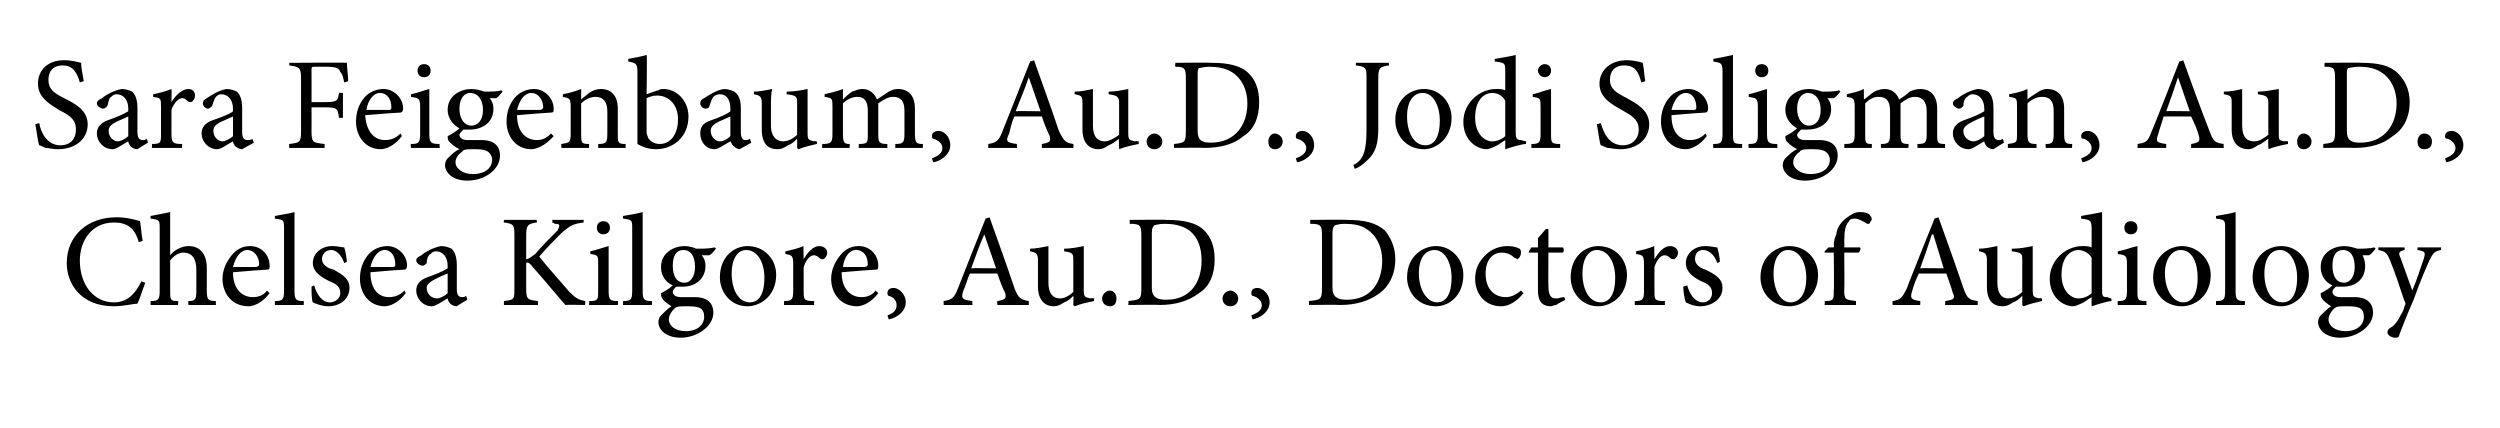 <?xml version="1.0" standalone="no"?><!DOCTYPE svg PUBLIC "-//W3C//DTD SVG 1.1//EN" "http://www.w3.org/Graphics/SVG/1.1/DTD/svg11.dtd"><svg xmlns="http://www.w3.org/2000/svg" version="1.1" width="191px" height="32.7px" viewBox="0 -4 191 32.7" style="top:-4px">  <desc>Sara Feigenbaum, Au.D., Jodi Seligman, Au.D., Chelsea Kilgore, Au.D., Doctors of Audiology</desc>  <defs/>  <g id="Polygon15382">    <path d="M 11.1 17.6 C 10.9 18.1 10.7 18.8 10.5 19.2 C 10.2 19.2 9.4 19.4 8.7 19.4 C 6.2 19.4 5.1 17.7 5.1 16.1 C 5.1 14 6.7 12.6 8.9 12.6 C 9.7 12.6 10.4 12.8 10.7 12.9 C 10.8 13.5 10.8 13.9 10.9 14.4 C 10.9 14.4 10.6 14.5 10.6 14.5 C 10.3 13.4 9.7 13 8.7 13 C 7 13 6.1 14.4 6.1 15.9 C 6.1 17.8 7.2 19.1 8.7 19.1 C 9.7 19.1 10.3 18.5 10.8 17.5 C 10.8 17.5 11.1 17.6 11.1 17.6 Z M 14.4 19.3 C 14.4 19.3 14.36 19.01 14.4 19 C 14.9 19 15 18.9 15 18.2 C 15 18.2 15 16.6 15 16.6 C 15 15.8 14.7 15.3 14 15.3 C 13.7 15.3 13.3 15.5 13 15.9 C 13 15.9 13 18.2 13 18.2 C 13 18.9 13 19 13.6 19 C 13.64 19.01 13.6 19.3 13.6 19.3 L 11.5 19.3 C 11.5 19.3 11.52 19.01 11.5 19 C 12.1 19 12.2 18.9 12.2 18.2 C 12.2 18.2 12.2 13.5 12.2 13.5 C 12.2 12.8 12.2 12.8 11.5 12.7 C 11.5 12.7 11.5 12.5 11.5 12.5 C 12 12.4 12.6 12.3 13 12.2 C 13 12.2 13 15.5 13 15.5 C 13.3 15.1 13.9 14.8 14.4 14.8 C 15.2 14.8 15.8 15.3 15.8 16.5 C 15.8 16.5 15.8 18.2 15.8 18.2 C 15.8 18.9 15.9 19 16.5 19 C 16.47 19.01 16.5 19.3 16.5 19.3 L 14.4 19.3 Z M 20.6 18.4 C 20 19.2 19.3 19.4 19 19.4 C 17.7 19.4 17 18.4 17 17.3 C 17 16.6 17.3 16 17.7 15.5 C 18.1 15 18.6 14.8 19.1 14.8 C 20 14.8 20.6 15.5 20.6 16.3 C 20.6 16.5 20.6 16.6 20.4 16.6 C 20.2 16.6 19 16.7 17.8 16.8 C 17.8 18.2 18.6 18.7 19.3 18.7 C 19.7 18.7 20.1 18.6 20.4 18.2 C 20.4 18.2 20.6 18.4 20.6 18.4 Z M 17.8 16.4 C 18.4 16.4 19 16.4 19.5 16.4 C 19.7 16.4 19.8 16.3 19.8 16.2 C 19.8 15.6 19.4 15.1 18.9 15.1 C 18.4 15.1 18 15.6 17.8 16.4 Z M 21 19.3 C 21 19.3 21 19.01 21 19 C 21.6 19 21.7 18.9 21.7 18.2 C 21.7 18.2 21.7 13.5 21.7 13.5 C 21.7 12.8 21.7 12.8 21 12.7 C 21 12.7 21 12.5 21 12.5 C 21.5 12.4 22.2 12.3 22.5 12.2 C 22.5 12.2 22.5 18.2 22.5 18.2 C 22.5 18.9 22.6 19 23.2 19 C 23.23 19.01 23.2 19.3 23.2 19.3 L 21 19.3 Z M 26.3 16.1 C 26.1 15.5 25.7 15.1 25.3 15.1 C 24.9 15.1 24.6 15.4 24.6 15.8 C 24.6 16.2 25 16.5 25.5 16.6 C 26.2 17 26.7 17.3 26.7 18 C 26.7 18.9 25.9 19.4 25.1 19.4 C 24.6 19.4 24.1 19.2 23.9 19.1 C 23.8 18.9 23.8 18.2 23.8 17.9 C 23.8 17.9 24 17.8 24 17.8 C 24.2 18.5 24.6 19.1 25.2 19.1 C 25.6 19.1 26 18.8 26 18.4 C 26 17.9 25.7 17.7 25.2 17.5 C 24.6 17.2 23.9 16.8 23.9 16.1 C 23.9 15.4 24.5 14.8 25.4 14.8 C 25.8 14.8 26.1 14.9 26.3 14.9 C 26.4 15.2 26.5 15.8 26.5 16 C 26.5 16 26.3 16.1 26.3 16.1 Z M 31 18.4 C 30.4 19.2 29.7 19.4 29.4 19.4 C 28.2 19.4 27.5 18.4 27.5 17.3 C 27.5 16.6 27.7 16 28.1 15.5 C 28.5 15 29.1 14.8 29.6 14.8 C 30.4 14.8 31.1 15.5 31.1 16.3 C 31.1 16.5 31 16.6 30.9 16.6 C 30.7 16.6 29.4 16.7 28.3 16.8 C 28.3 18.2 29 18.7 29.7 18.7 C 30.1 18.7 30.5 18.6 30.9 18.2 C 30.9 18.2 31 18.4 31 18.4 Z M 28.3 16.4 C 28.9 16.4 29.4 16.4 30 16.4 C 30.2 16.4 30.2 16.3 30.2 16.2 C 30.2 15.6 29.9 15.1 29.4 15.1 C 28.9 15.1 28.5 15.6 28.3 16.4 Z M 34.9 19.4 C 34.7 19.4 34.5 19.3 34.4 19.2 C 34.3 19.1 34.2 18.9 34.2 18.8 C 33.8 19 33.3 19.4 33 19.4 C 32.3 19.4 31.8 18.8 31.8 18.2 C 31.8 17.7 32.1 17.4 32.6 17.2 C 33.2 17 33.9 16.7 34.2 16.5 C 34.2 16.5 34.2 16.3 34.2 16.3 C 34.2 15.6 33.8 15.2 33.3 15.2 C 33.1 15.2 33 15.3 32.9 15.4 C 32.7 15.5 32.6 15.8 32.6 16.1 C 32.5 16.2 32.4 16.3 32.3 16.3 C 32.1 16.3 31.8 16.1 31.8 15.9 C 31.8 15.7 32 15.6 32.2 15.5 C 32.4 15.3 33.1 14.9 33.7 14.8 C 34 14.8 34.3 14.9 34.5 15 C 34.8 15.3 34.9 15.7 34.9 16.3 C 34.9 16.3 34.9 18.1 34.9 18.1 C 34.9 18.6 35.1 18.7 35.3 18.7 C 35.4 18.7 35.5 18.7 35.6 18.6 C 35.63 18.62 35.7 18.9 35.7 18.9 C 35.7 18.9 34.88 19.39 34.9 19.4 Z M 34.2 16.9 C 33.9 17 33.5 17.2 33.3 17.3 C 32.9 17.5 32.6 17.7 32.6 18 C 32.6 18.5 33 18.8 33.4 18.8 C 33.6 18.8 34 18.6 34.2 18.4 C 34.2 18.4 34.2 16.9 34.2 16.9 Z M 43.2 19.3 C 42.4 18.4 41.6 17.4 40.7 16.4 C 40.5 16.1 40.3 16 40.2 16.1 C 40.2 16.1 40.2 18 40.2 18 C 40.2 18.9 40.3 18.9 41.1 19 C 41.09 18.99 41.1 19.3 41.1 19.3 L 38.5 19.3 C 38.5 19.3 38.5 18.99 38.5 19 C 39.3 18.9 39.3 18.9 39.3 18 C 39.3 18 39.3 14.1 39.3 14.1 C 39.3 13.2 39.3 13.1 38.5 13 C 38.47 13.05 38.5 12.8 38.5 12.8 L 41 12.8 C 41 12.8 41.04 13.05 41 13 C 40.3 13.1 40.2 13.2 40.2 14.1 C 40.2 14.1 40.2 15.8 40.2 15.8 C 40.4 15.8 40.6 15.6 40.9 15.4 C 41.4 14.8 42.1 14.1 42.6 13.6 C 42.8 13.2 42.8 13.1 42.4 13.1 C 42.39 13.08 42.2 13 42.2 13 L 42.2 12.8 L 44.6 12.8 C 44.6 12.8 44.56 13.05 44.6 13 C 43.8 13.1 43.6 13.2 42.9 13.8 C 42.6 14.1 41.8 14.9 41.2 15.6 C 41.9 16.5 43 17.7 43.5 18.3 C 44 18.8 44.2 18.9 44.7 19 C 44.73 18.99 44.7 19.3 44.7 19.3 C 44.7 19.3 43.2 19.27 43.2 19.3 Z M 45.6 13.4 C 45.6 13.1 45.8 12.9 46.1 12.9 C 46.4 12.9 46.6 13.1 46.6 13.4 C 46.6 13.7 46.4 13.9 46.1 13.9 C 45.8 13.9 45.6 13.7 45.6 13.4 Z M 45 19.3 C 45 19.3 45.05 19.01 45 19 C 45.7 19 45.7 18.9 45.7 18.2 C 45.7 18.2 45.7 16.2 45.7 16.2 C 45.7 15.5 45.7 15.5 45.1 15.4 C 45.1 15.4 45.1 15.2 45.1 15.2 C 45.6 15.1 46.1 14.9 46.5 14.8 C 46.5 14.8 46.5 18.2 46.5 18.2 C 46.5 18.9 46.6 19 47.2 19 C 47.24 19.01 47.2 19.3 47.2 19.3 L 45 19.3 Z M 47.6 19.3 C 47.6 19.3 47.61 19.01 47.6 19 C 48.2 19 48.3 18.9 48.3 18.2 C 48.3 18.2 48.3 13.5 48.3 13.5 C 48.3 12.8 48.3 12.8 47.6 12.7 C 47.6 12.7 47.6 12.5 47.6 12.5 C 48.2 12.4 48.8 12.3 49.1 12.2 C 49.1 12.2 49.1 18.2 49.1 18.2 C 49.1 18.9 49.2 19 49.8 19 C 49.83 19.01 49.8 19.3 49.8 19.3 L 47.6 19.3 Z M 54.7 15 C 54.6 15.1 54.4 15.4 54.2 15.5 C 54.2 15.5 53.6 15.5 53.6 15.5 C 53.8 15.7 53.9 16 53.9 16.3 C 53.9 17.4 53 17.9 52.2 17.9 C 52 17.9 51.8 17.9 51.7 17.9 C 51.5 18 51.4 18.2 51.4 18.3 C 51.4 18.5 51.6 18.7 52 18.7 C 52.4 18.7 52.7 18.7 53.1 18.7 C 53.7 18.7 54.5 18.9 54.5 19.9 C 54.5 20.9 53.3 21.8 52 21.8 C 50.9 21.8 50.3 21.2 50.3 20.6 C 50.3 20.4 50.4 20.2 50.5 20.1 C 50.7 19.9 51.1 19.5 51.3 19.4 C 51 19.2 50.7 19 50.6 18.8 C 50.5 18.7 50.5 18.5 50.5 18.4 C 50.9 18.2 51.2 18 51.4 17.8 C 50.9 17.6 50.5 17.1 50.5 16.4 C 50.5 15.3 51.5 14.8 52.3 14.8 C 52.6 14.8 53 14.9 53.2 15 C 53.7 15 54.2 15 54.6 14.9 C 54.6 14.9 54.7 15 54.7 15 Z M 51.4 16.3 C 51.4 17.1 51.7 17.6 52.3 17.6 C 52.7 17.6 53.1 17.2 53.1 16.4 C 53.1 15.6 52.8 15.1 52.2 15.1 C 51.7 15.1 51.4 15.5 51.4 16.3 Z M 51.5 19.6 C 51.3 19.8 51.1 20.1 51.1 20.4 C 51.1 20.9 51.6 21.3 52.4 21.3 C 53.3 21.3 53.8 20.8 53.8 20.2 C 53.8 19.9 53.7 19.6 53.4 19.5 C 53.1 19.4 52.8 19.4 52.4 19.4 C 51.9 19.4 51.7 19.4 51.5 19.6 Z M 59.3 17 C 59.3 18.6 58.1 19.4 57.1 19.4 C 55.8 19.4 55 18.3 55 17.2 C 55 15.5 56.2 14.8 57.1 14.8 C 58.4 14.8 59.3 15.8 59.3 17 Z M 55.9 16.9 C 55.9 18.1 56.4 19.1 57.3 19.1 C 57.9 19.1 58.4 18.6 58.4 17.2 C 58.4 16.1 57.9 15.1 57 15.1 C 56.4 15.1 55.9 15.7 55.9 16.9 Z M 61.4 15.8 C 61.7 15.3 62.1 14.8 62.6 14.8 C 62.9 14.8 63.2 15 63.2 15.3 C 63.2 15.5 63.1 15.7 62.9 15.8 C 62.7 15.8 62.7 15.8 62.6 15.7 C 62.5 15.6 62.3 15.5 62.2 15.5 C 61.9 15.5 61.6 15.8 61.4 16.4 C 61.4 16.4 61.4 18.2 61.4 18.2 C 61.4 18.9 61.4 19 62.2 19 C 62.19 19.01 62.2 19.3 62.2 19.3 L 59.9 19.3 C 59.9 19.3 59.9 19.01 59.9 19 C 60.5 19 60.6 18.9 60.6 18.2 C 60.6 18.2 60.6 16.2 60.6 16.2 C 60.6 15.5 60.5 15.5 60 15.4 C 60 15.4 60 15.2 60 15.2 C 60.5 15.1 60.9 15 61.4 14.8 C 61.37 14.75 61.4 15.8 61.4 15.8 C 61.4 15.8 61.39 15.84 61.4 15.8 Z M 67.1 18.4 C 66.5 19.2 65.8 19.4 65.5 19.4 C 64.2 19.4 63.5 18.4 63.5 17.3 C 63.5 16.6 63.8 16 64.2 15.5 C 64.6 15 65.1 14.8 65.6 14.8 C 66.5 14.8 67.1 15.5 67.1 16.3 C 67.1 16.5 67.1 16.6 66.9 16.6 C 66.7 16.6 65.5 16.7 64.3 16.8 C 64.3 18.2 65.1 18.7 65.8 18.7 C 66.2 18.7 66.6 18.6 66.9 18.2 C 66.9 18.2 67.1 18.4 67.1 18.4 Z M 64.4 16.4 C 64.9 16.4 65.5 16.4 66 16.4 C 66.2 16.4 66.3 16.3 66.3 16.2 C 66.3 15.6 66 15.1 65.4 15.1 C 64.9 15.1 64.5 15.6 64.4 16.4 Z M 69.2 19.1 C 69.2 19.8 68.5 20.3 67.9 20.4 C 67.9 20.4 67.8 20.1 67.8 20.1 C 68.3 19.9 68.5 19.7 68.5 19.3 C 68.5 19 68.3 18.7 67.9 18.6 C 67.9 18.6 67.8 18.6 67.8 18.4 C 67.8 18.1 68 18 68.3 18 C 68.6 18 69.2 18.4 69.2 19.1 Z M 76.2 19.3 C 76.2 19.3 76.16 18.99 76.2 19 C 76.8 18.9 76.9 18.8 76.8 18.4 C 76.6 18 76.4 17.5 76.2 16.9 C 76.2 16.9 74.1 16.9 74.1 16.9 C 73.9 17.3 73.8 17.8 73.6 18.2 C 73.4 18.8 73.5 18.9 74.3 19 C 74.25 18.99 74.3 19.3 74.3 19.3 L 72.1 19.3 C 72.1 19.3 72.08 18.99 72.1 19 C 72.7 18.9 72.9 18.8 73.2 18 C 73.2 17.96 75.3 12.7 75.3 12.7 C 75.3 12.7 75.58 12.62 75.6 12.6 C 76.2 14.3 76.9 16.2 77.5 18 C 77.8 18.8 78 18.9 78.6 19 C 78.61 18.99 78.6 19.3 78.6 19.3 L 76.2 19.3 Z M 75.2 13.9 C 75.2 13.9 75.16 13.92 75.2 13.9 C 74.8 14.8 74.5 15.7 74.2 16.5 C 74.22 16.47 76.1 16.5 76.1 16.5 L 75.2 13.9 Z M 83.6 19 C 83.1 19.1 82.6 19.2 82.1 19.4 C 82.09 19.39 82 19.3 82 19.3 C 82 19.3 82.03 18.62 82 18.6 C 81.8 18.8 81.6 19 81.3 19.1 C 81 19.3 80.8 19.4 80.5 19.4 C 79.9 19.4 79.3 19 79.3 17.9 C 79.3 17.9 79.3 15.9 79.3 15.9 C 79.3 15.4 79.2 15.3 78.7 15.2 C 78.7 15.2 78.7 15 78.7 15 C 79.1 15 79.6 14.9 80.1 14.8 C 80.1 15.1 80.1 15.6 80.1 16.3 C 80.1 16.3 80.1 17.6 80.1 17.6 C 80.1 18.5 80.5 18.8 81 18.8 C 81.3 18.8 81.7 18.6 82 18.3 C 82 18.3 82 15.9 82 15.9 C 82 15.4 82 15.3 81.3 15.2 C 81.3 15.2 81.3 15 81.3 15 C 81.8 15 82.3 14.9 82.8 14.8 C 82.8 14.8 82.8 18.2 82.8 18.2 C 82.8 18.7 82.9 18.7 83.3 18.8 C 83.28 18.76 83.6 18.8 83.6 18.8 C 83.6 18.8 83.56 19.03 83.6 19 Z M 84.2 18.8 C 84.2 18.5 84.5 18.2 84.8 18.2 C 85.1 18.2 85.3 18.5 85.3 18.8 C 85.3 19.2 85.1 19.4 84.8 19.4 C 84.5 19.4 84.2 19.2 84.2 18.8 Z M 89.1 12.8 C 90.4 12.8 91.4 13 92 13.6 C 92.5 14.1 92.8 14.8 92.8 15.8 C 92.8 17 92.4 17.9 91.6 18.4 C 90.8 19 89.8 19.3 88.6 19.3 C 88.61 19.27 86.2 19.3 86.2 19.3 C 86.2 19.3 86.24 19 86.2 19 C 87.1 18.9 87.2 18.9 87.2 18 C 87.2 18 87.2 14 87.2 14 C 87.2 13.2 87.1 13.1 86.3 13.1 C 86.33 13.06 86.3 12.8 86.3 12.8 C 86.3 12.8 89.14 12.77 89.1 12.8 Z M 88 18 C 88 18.7 88.4 18.9 89.1 18.9 C 91 18.9 91.8 17.5 91.8 15.9 C 91.8 14.9 91.5 14 90.7 13.5 C 90.2 13.2 89.6 13.1 89 13.1 C 88.5 13.1 88.3 13.2 88.2 13.2 C 88.1 13.3 88 13.4 88 13.8 C 88 13.8 88 18 88 18 Z M 93.4 18.8 C 93.4 18.5 93.7 18.2 94 18.2 C 94.3 18.2 94.6 18.5 94.6 18.8 C 94.6 19.2 94.3 19.4 94 19.4 C 93.7 19.4 93.4 19.2 93.4 18.8 Z M 97 19.1 C 97 19.8 96.3 20.3 95.7 20.4 C 95.7 20.4 95.6 20.1 95.6 20.1 C 96.1 19.9 96.4 19.7 96.4 19.3 C 96.4 19 96.1 18.7 95.7 18.6 C 95.7 18.6 95.6 18.6 95.6 18.4 C 95.6 18.1 95.8 18 96.1 18 C 96.4 18 97 18.4 97 19.1 Z M 102.9 12.8 C 104.2 12.8 105.1 13 105.8 13.6 C 106.2 14.1 106.6 14.8 106.6 15.8 C 106.6 17 106.1 17.9 105.4 18.4 C 104.6 19 103.6 19.3 102.4 19.3 C 102.39 19.27 100 19.3 100 19.3 C 100 19.3 100.02 19 100 19 C 100.9 18.9 101 18.9 101 18 C 101 18 101 14 101 14 C 101 13.2 100.9 13.1 100.1 13.1 C 100.11 13.06 100.1 12.8 100.1 12.8 C 100.1 12.8 102.92 12.77 102.9 12.8 Z M 101.8 18 C 101.8 18.7 102.2 18.9 102.9 18.9 C 104.8 18.9 105.6 17.5 105.6 15.9 C 105.6 14.9 105.2 14 104.4 13.5 C 104 13.2 103.4 13.1 102.7 13.1 C 102.3 13.1 102.1 13.2 102 13.2 C 101.9 13.3 101.8 13.4 101.8 13.8 C 101.8 13.8 101.8 18 101.8 18 Z M 111.8 17 C 111.8 18.6 110.7 19.4 109.7 19.4 C 108.3 19.4 107.5 18.3 107.5 17.2 C 107.5 15.5 108.8 14.8 109.7 14.8 C 110.9 14.8 111.8 15.8 111.8 17 Z M 108.4 16.9 C 108.4 18.1 109 19.1 109.8 19.1 C 110.4 19.1 110.9 18.6 110.9 17.2 C 110.9 16.1 110.4 15.1 109.6 15.1 C 108.9 15.1 108.4 15.7 108.4 16.9 Z M 116.4 18.4 C 115.9 19 115.3 19.4 114.7 19.4 C 113.4 19.4 112.7 18.4 112.7 17.3 C 112.7 16.5 113 15.9 113.7 15.3 C 114.2 14.9 114.8 14.8 115.2 14.8 C 115.6 14.8 115.9 14.9 116.1 15 C 116.2 15.1 116.2 15.2 116.2 15.3 C 116.2 15.6 116 15.8 115.9 15.8 C 115.9 15.8 115.8 15.7 115.7 15.7 C 115.4 15.4 115.1 15.3 114.7 15.3 C 114.1 15.3 113.5 15.8 113.5 16.9 C 113.5 18.3 114.4 18.7 115 18.7 C 115.4 18.7 115.7 18.6 116.2 18.2 C 116.2 18.2 116.4 18.4 116.4 18.4 Z M 118.9 19.3 C 118.7 19.3 118.6 19.4 118.5 19.4 C 117.8 19.4 117.5 19 117.5 18.2 C 117.49 18.2 117.5 15.3 117.5 15.3 L 116.8 15.3 L 116.8 15.2 L 117 14.9 L 117.5 14.9 L 117.5 14.2 L 118.1 13.5 L 118.3 13.5 L 118.3 14.9 C 118.3 14.9 119.41 14.9 119.4 14.9 C 119.5 15 119.5 15.2 119.4 15.3 C 119.35 15.29 118.3 15.3 118.3 15.3 C 118.3 15.3 118.28 17.86 118.3 17.9 C 118.3 18.7 118.6 18.8 118.9 18.8 C 119.1 18.8 119.3 18.7 119.5 18.7 C 119.48 18.65 119.6 18.9 119.6 18.9 C 119.6 18.9 118.89 19.26 118.9 19.3 Z M 124.3 17 C 124.3 18.6 123.1 19.4 122.1 19.4 C 120.8 19.4 120 18.3 120 17.2 C 120 15.5 121.2 14.8 122.1 14.8 C 123.4 14.8 124.3 15.8 124.3 17 Z M 120.9 16.9 C 120.9 18.1 121.4 19.1 122.3 19.1 C 122.9 19.1 123.4 18.6 123.4 17.2 C 123.4 16.1 122.9 15.1 122 15.1 C 121.4 15.1 120.9 15.7 120.9 16.9 Z M 126.4 15.8 C 126.7 15.3 127.1 14.8 127.6 14.8 C 127.9 14.8 128.2 15 128.2 15.3 C 128.2 15.5 128.1 15.7 127.9 15.8 C 127.7 15.8 127.7 15.8 127.6 15.7 C 127.5 15.6 127.3 15.5 127.2 15.5 C 126.9 15.5 126.6 15.8 126.4 16.4 C 126.4 16.4 126.4 18.2 126.4 18.2 C 126.4 18.9 126.4 19 127.2 19 C 127.19 19.01 127.2 19.3 127.2 19.3 L 124.9 19.3 C 124.9 19.3 124.89 19.01 124.9 19 C 125.5 19 125.6 18.9 125.6 18.2 C 125.6 18.2 125.6 16.2 125.6 16.2 C 125.6 15.5 125.5 15.5 125 15.4 C 125 15.4 125 15.2 125 15.2 C 125.5 15.1 125.9 15 126.4 14.8 C 126.37 14.75 126.4 15.8 126.4 15.8 C 126.4 15.8 126.39 15.84 126.4 15.8 Z M 131.2 16.1 C 131 15.5 130.6 15.1 130.1 15.1 C 129.7 15.1 129.5 15.4 129.5 15.8 C 129.5 16.2 129.9 16.5 130.3 16.6 C 131.1 17 131.6 17.3 131.6 18 C 131.6 18.9 130.7 19.4 129.9 19.4 C 129.4 19.4 129 19.2 128.8 19.1 C 128.7 18.9 128.6 18.2 128.6 17.9 C 128.6 17.9 128.9 17.8 128.9 17.8 C 129.1 18.5 129.5 19.1 130.1 19.1 C 130.5 19.1 130.8 18.8 130.8 18.4 C 130.8 17.9 130.5 17.7 130 17.5 C 129.4 17.2 128.8 16.8 128.8 16.1 C 128.8 15.4 129.4 14.8 130.3 14.8 C 130.7 14.8 131 14.9 131.2 14.9 C 131.3 15.2 131.4 15.8 131.4 16 C 131.4 16 131.2 16.1 131.2 16.1 Z M 138.9 17 C 138.9 18.6 137.7 19.4 136.7 19.4 C 135.3 19.4 134.5 18.3 134.5 17.2 C 134.5 15.5 135.8 14.8 136.7 14.8 C 138 14.8 138.9 15.8 138.9 17 Z M 135.5 16.9 C 135.5 18.1 136 19.1 136.8 19.1 C 137.4 19.1 138 18.6 138 17.2 C 138 16.1 137.5 15.1 136.6 15.1 C 136 15.1 135.5 15.7 135.5 16.9 Z M 140.1 14.9 C 140.1 14.9 140.14 14.68 140.1 14.7 C 140.1 14.4 140.2 14.1 140.3 13.9 C 140.3 13.6 140.5 13.1 141 12.7 C 141.4 12.4 141.7 12.2 142.1 12.2 C 142.5 12.2 142.8 12.3 142.9 12.5 C 143 12.6 143 12.7 143 12.8 C 142.9 12.9 142.9 13 142.8 13.1 C 142.7 13.1 142.6 13.1 142.5 13 C 142.3 12.9 142 12.7 141.7 12.7 C 141.4 12.7 141.3 12.8 141.2 13 C 141 13.2 140.9 13.6 140.9 14.5 C 140.93 14.5 140.9 14.9 140.9 14.9 C 140.9 14.9 142.11 14.9 142.1 14.9 C 142.2 15 142.1 15.2 142 15.3 C 142.01 15.29 140.9 15.3 140.9 15.3 C 140.9 15.3 140.93 18.17 140.9 18.2 C 140.9 18.9 141 18.9 141.8 19 C 141.79 19.02 141.8 19.3 141.8 19.3 L 139.4 19.3 C 139.4 19.3 139.43 19.01 139.4 19 C 140.1 19 140.1 18.9 140.1 18.2 C 140.14 18.24 140.1 15.3 140.1 15.3 L 139.4 15.3 L 139.4 15.2 L 139.7 14.9 L 140.1 14.9 Z M 148.6 19.3 C 148.6 19.3 148.64 18.99 148.6 19 C 149.3 18.9 149.4 18.8 149.2 18.4 C 149.1 18 148.9 17.5 148.7 16.9 C 148.7 16.9 146.6 16.9 146.6 16.9 C 146.4 17.3 146.2 17.8 146.1 18.2 C 145.9 18.8 146 18.9 146.7 19 C 146.73 18.99 146.7 19.3 146.7 19.3 L 144.6 19.3 C 144.6 19.3 144.56 18.99 144.6 19 C 145.2 18.9 145.3 18.8 145.7 18 C 145.68 17.96 147.8 12.7 147.8 12.7 C 147.8 12.7 148.06 12.62 148.1 12.6 C 148.7 14.3 149.4 16.2 150 18 C 150.3 18.8 150.4 18.9 151.1 19 C 151.09 18.99 151.1 19.3 151.1 19.3 L 148.6 19.3 Z M 147.7 13.9 C 147.7 13.9 147.64 13.92 147.6 13.9 C 147.3 14.8 147 15.7 146.7 16.5 C 146.7 16.47 148.5 16.5 148.5 16.5 L 147.7 13.9 Z M 156 19 C 155.6 19.1 155.1 19.2 154.6 19.4 C 154.57 19.39 154.5 19.3 154.5 19.3 C 154.5 19.3 154.51 18.62 154.5 18.6 C 154.3 18.8 154.1 19 153.8 19.1 C 153.5 19.3 153.3 19.4 153 19.4 C 152.3 19.4 151.8 19 151.8 17.9 C 151.8 17.9 151.8 15.9 151.8 15.9 C 151.8 15.4 151.7 15.3 151.2 15.2 C 151.2 15.2 151.2 15 151.2 15 C 151.6 15 152.1 14.9 152.6 14.8 C 152.6 15.1 152.6 15.6 152.6 16.3 C 152.6 16.3 152.6 17.6 152.6 17.6 C 152.6 18.5 153 18.8 153.4 18.8 C 153.8 18.8 154.2 18.6 154.5 18.3 C 154.5 18.3 154.5 15.9 154.5 15.9 C 154.5 15.4 154.5 15.3 153.7 15.2 C 153.7 15.2 153.7 15 153.7 15 C 154.3 15 154.8 14.9 155.3 14.8 C 155.3 14.8 155.3 18.2 155.3 18.2 C 155.3 18.7 155.4 18.7 155.8 18.8 C 155.76 18.76 156 18.8 156 18.8 C 156 18.8 156.04 19.03 156 19 Z M 161.3 19 C 161.1 19 160.4 19.2 159.8 19.4 C 159.79 19.39 159.8 18.7 159.8 18.7 C 159.8 18.7 159.18 19.1 159.2 19.1 C 158.8 19.3 158.5 19.4 158.4 19.4 C 157.6 19.4 156.6 18.7 156.6 17.3 C 156.6 15.9 157.8 14.8 159.1 14.8 C 159.3 14.8 159.6 14.8 159.8 14.9 C 159.8 14.9 159.8 13.5 159.8 13.5 C 159.8 12.8 159.7 12.8 159 12.7 C 159 12.7 159 12.5 159 12.5 C 159.5 12.4 160.2 12.3 160.6 12.2 C 160.6 12.2 160.6 18.1 160.6 18.1 C 160.6 18.6 160.6 18.7 161 18.7 C 161.02 18.73 161.3 18.8 161.3 18.8 C 161.3 18.8 161.34 19.01 161.3 19 Z M 159.8 15.7 C 159.6 15.3 159.1 15.1 158.8 15.1 C 158.3 15.1 157.5 15.5 157.5 17 C 157.5 18.2 158.2 18.8 158.8 18.8 C 159.2 18.8 159.6 18.6 159.8 18.4 C 159.8 18.4 159.8 15.7 159.8 15.7 Z M 162.3 13.4 C 162.3 13.1 162.5 12.9 162.8 12.9 C 163.1 12.9 163.3 13.1 163.3 13.4 C 163.3 13.7 163.1 13.9 162.8 13.9 C 162.5 13.9 162.3 13.7 162.3 13.4 Z M 161.8 19.3 C 161.8 19.3 161.77 19.01 161.8 19 C 162.4 19 162.5 18.9 162.5 18.2 C 162.5 18.2 162.5 16.2 162.5 16.2 C 162.5 15.5 162.4 15.5 161.8 15.4 C 161.8 15.4 161.8 15.2 161.8 15.2 C 162.4 15.1 162.8 14.9 163.3 14.8 C 163.3 14.8 163.3 18.2 163.3 18.2 C 163.3 18.9 163.3 19 164 19 C 163.97 19.01 164 19.3 164 19.3 L 161.8 19.3 Z M 168.9 17 C 168.9 18.6 167.7 19.4 166.7 19.4 C 165.3 19.4 164.5 18.3 164.5 17.2 C 164.5 15.5 165.8 14.8 166.7 14.8 C 167.9 14.8 168.9 15.8 168.9 17 Z M 165.4 16.9 C 165.4 18.1 166 19.1 166.8 19.1 C 167.4 19.1 167.9 18.6 167.9 17.2 C 167.9 16.1 167.5 15.1 166.6 15.1 C 166 15.1 165.4 15.7 165.4 16.9 Z M 169.3 19.3 C 169.3 19.3 169.31 19.01 169.3 19 C 169.9 19 170 18.9 170 18.2 C 170 18.2 170 13.5 170 13.5 C 170 12.8 170 12.8 169.3 12.7 C 169.3 12.7 169.3 12.5 169.3 12.5 C 169.9 12.4 170.5 12.3 170.8 12.2 C 170.8 12.2 170.8 18.2 170.8 18.2 C 170.8 18.9 170.9 19 171.5 19 C 171.54 19.01 171.5 19.3 171.5 19.3 L 169.3 19.3 Z M 176.4 17 C 176.4 18.6 175.2 19.4 174.3 19.4 C 172.9 19.4 172.1 18.3 172.1 17.2 C 172.1 15.5 173.3 14.8 174.3 14.8 C 175.5 14.8 176.4 15.8 176.4 17 Z M 173 16.9 C 173 18.1 173.5 19.1 174.4 19.1 C 175 19.1 175.5 18.6 175.5 17.2 C 175.5 16.1 175 15.1 174.2 15.1 C 173.5 15.1 173 15.7 173 16.9 Z M 181.5 15 C 181.4 15.1 181.2 15.4 181 15.5 C 181 15.5 180.5 15.5 180.5 15.5 C 180.6 15.7 180.7 16 180.7 16.3 C 180.7 17.4 179.9 17.9 179 17.9 C 178.8 17.9 178.6 17.9 178.5 17.9 C 178.3 18 178.2 18.2 178.2 18.3 C 178.2 18.5 178.4 18.7 178.8 18.7 C 179.2 18.7 179.5 18.7 179.9 18.7 C 180.5 18.7 181.3 18.9 181.3 19.9 C 181.3 20.9 180.1 21.8 178.8 21.8 C 177.7 21.8 177.1 21.2 177.1 20.6 C 177.1 20.4 177.2 20.2 177.3 20.1 C 177.5 19.9 177.9 19.5 178.1 19.4 C 177.8 19.2 177.5 19 177.4 18.8 C 177.3 18.7 177.3 18.5 177.3 18.4 C 177.7 18.2 178 18 178.2 17.8 C 177.7 17.6 177.3 17.1 177.3 16.4 C 177.3 15.3 178.3 14.8 179.1 14.8 C 179.4 14.8 179.8 14.9 180.1 15 C 180.5 15 181 15 181.4 14.9 C 181.4 14.9 181.5 15 181.5 15 Z M 178.2 16.3 C 178.2 17.1 178.5 17.6 179.1 17.6 C 179.5 17.6 179.9 17.2 179.9 16.4 C 179.9 15.6 179.6 15.1 179 15.1 C 178.5 15.1 178.2 15.5 178.2 16.3 Z M 178.3 19.6 C 178.1 19.8 177.9 20.1 177.9 20.4 C 177.9 20.9 178.4 21.3 179.2 21.3 C 180.1 21.3 180.6 20.8 180.6 20.2 C 180.6 19.9 180.5 19.6 180.2 19.5 C 179.9 19.4 179.6 19.4 179.2 19.4 C 178.7 19.4 178.5 19.4 178.3 19.6 Z M 186.5 15.1 C 186 15.2 185.9 15.3 185.6 15.9 C 185.4 16.4 185 17.2 184.4 18.9 C 183.7 20.5 183.5 21.1 183.3 21.6 C 183.3 21.8 183.1 21.8 183 21.8 C 182.7 21.8 182.4 21.6 182.4 21.4 C 182.4 21.2 182.5 21.1 182.7 21 C 183 20.8 183.2 20.5 183.4 20.1 C 183.6 19.8 183.7 19.5 183.7 19.4 C 183.8 19.3 183.8 19.1 183.7 19 C 183.3 17.8 182.9 16.6 182.6 15.9 C 182.4 15.4 182.3 15.2 181.7 15.1 C 181.72 15.15 181.7 14.9 181.7 14.9 L 183.7 14.9 C 183.7 14.9 183.75 15.15 183.7 15.1 C 183.3 15.2 183.2 15.3 183.4 15.7 C 183.4 15.7 184.3 18.2 184.3 18.2 C 184.6 17.5 185 16.3 185.2 15.7 C 185.3 15.3 185.3 15.2 184.7 15.1 C 184.68 15.15 184.7 14.9 184.7 14.9 L 186.5 14.9 C 186.5 14.9 186.49 15.15 186.5 15.1 Z " stroke="none" fill="#000"/>  </g>  <g id="Polygon15381">    <path d="M 6.1 2.3 C 5.9 1.6 5.6 1 4.8 1 C 4 1 3.7 1.5 3.7 2.1 C 3.7 2.8 4.1 3.1 4.9 3.5 C 5.7 3.9 6.7 4.4 6.7 5.5 C 6.7 6.6 5.8 7.4 4.4 7.4 C 4 7.4 3.7 7.3 3.5 7.3 C 3.2 7.2 3.1 7.1 3 7.1 C 2.9 6.9 2.8 6 2.7 5.5 C 2.7 5.5 3 5.4 3 5.4 C 3.1 6.1 3.6 7.1 4.6 7.1 C 5.4 7.1 5.8 6.6 5.8 5.9 C 5.8 5.1 5.3 4.8 4.5 4.4 C 3.9 4 2.9 3.5 2.9 2.4 C 2.9 1.4 3.6 0.6 4.9 0.6 C 5.4 0.6 5.8 0.7 6.2 0.8 C 6.2 1.2 6.3 1.6 6.4 2.2 C 6.4 2.2 6.1 2.3 6.1 2.3 Z M 10.5 7.4 C 10.3 7.4 10.1 7.3 10 7.2 C 9.9 7.1 9.8 6.9 9.8 6.8 C 9.4 7 8.9 7.4 8.6 7.4 C 7.9 7.4 7.4 6.8 7.4 6.2 C 7.4 5.7 7.7 5.4 8.2 5.2 C 8.8 5 9.5 4.7 9.8 4.5 C 9.8 4.5 9.8 4.3 9.8 4.3 C 9.8 3.6 9.4 3.2 8.9 3.2 C 8.7 3.2 8.6 3.3 8.5 3.4 C 8.3 3.5 8.3 3.8 8.2 4.1 C 8.1 4.2 8 4.3 7.9 4.3 C 7.7 4.3 7.4 4.1 7.4 3.9 C 7.4 3.7 7.6 3.6 7.8 3.5 C 8 3.3 8.7 2.9 9.3 2.8 C 9.6 2.8 9.9 2.9 10.1 3 C 10.4 3.3 10.5 3.7 10.5 4.3 C 10.5 4.3 10.5 6.1 10.5 6.1 C 10.5 6.6 10.7 6.7 10.9 6.7 C 11 6.7 11.1 6.7 11.2 6.6 C 11.24 6.62 11.3 6.9 11.3 6.9 C 11.3 6.9 10.49 7.39 10.5 7.4 Z M 9.8 4.9 C 9.6 5 9.1 5.2 8.9 5.3 C 8.5 5.5 8.3 5.7 8.3 6 C 8.3 6.5 8.7 6.8 9 6.8 C 9.2 6.8 9.6 6.6 9.8 6.4 C 9.8 6.4 9.8 4.9 9.8 4.9 Z M 13.1 3.8 C 13.4 3.3 13.9 2.8 14.4 2.8 C 14.7 2.8 14.9 3 14.9 3.3 C 14.9 3.5 14.8 3.7 14.6 3.8 C 14.5 3.8 14.4 3.8 14.3 3.7 C 14.2 3.6 14.1 3.5 13.9 3.5 C 13.7 3.5 13.3 3.8 13.1 4.4 C 13.1 4.4 13.1 6.2 13.1 6.2 C 13.1 6.9 13.2 7 13.9 7 C 13.94 7.01 13.9 7.3 13.9 7.3 L 11.6 7.3 C 11.6 7.3 11.64 7.01 11.6 7 C 12.3 7 12.3 6.9 12.3 6.2 C 12.3 6.2 12.3 4.2 12.3 4.2 C 12.3 3.5 12.3 3.5 11.7 3.4 C 11.7 3.4 11.7 3.2 11.7 3.2 C 12.2 3.1 12.6 3 13.1 2.8 C 13.12 2.75 13.1 3.8 13.1 3.8 C 13.1 3.8 13.14 3.84 13.1 3.8 Z M 18.5 7.4 C 18.4 7.4 18.1 7.3 18 7.2 C 17.9 7.1 17.8 6.9 17.8 6.8 C 17.4 7 16.9 7.4 16.6 7.4 C 15.9 7.4 15.4 6.8 15.4 6.2 C 15.4 5.7 15.7 5.4 16.2 5.2 C 16.8 5 17.6 4.7 17.8 4.5 C 17.8 4.5 17.8 4.3 17.8 4.3 C 17.8 3.6 17.4 3.2 16.9 3.2 C 16.7 3.2 16.6 3.3 16.5 3.4 C 16.4 3.5 16.3 3.8 16.2 4.1 C 16.1 4.2 16 4.3 15.9 4.3 C 15.7 4.3 15.5 4.1 15.5 3.9 C 15.5 3.7 15.6 3.6 15.8 3.5 C 16.1 3.3 16.7 2.9 17.3 2.8 C 17.6 2.8 17.9 2.9 18.1 3 C 18.4 3.3 18.5 3.7 18.5 4.3 C 18.5 4.3 18.5 6.1 18.5 6.1 C 18.5 6.6 18.7 6.7 18.9 6.7 C 19 6.7 19.2 6.7 19.3 6.6 C 19.25 6.62 19.4 6.9 19.4 6.9 C 19.4 6.9 18.5 7.39 18.5 7.4 Z M 17.8 4.9 C 17.6 5 17.1 5.2 16.9 5.3 C 16.5 5.5 16.3 5.7 16.3 6 C 16.3 6.5 16.7 6.8 17 6.8 C 17.2 6.8 17.6 6.6 17.8 6.4 C 17.8 6.4 17.8 4.9 17.8 4.9 Z M 26.3 2.3 C 26.2 1.9 26.2 1.7 26 1.5 C 25.9 1.2 25.7 1.1 24.9 1.1 C 24.9 1.1 24.1 1.1 24.1 1.1 C 23.8 1.1 23.8 1.1 23.8 1.4 C 23.81 1.43 23.8 3.8 23.8 3.8 C 23.8 3.8 24.84 3.81 24.8 3.8 C 25.8 3.8 25.8 3.7 25.9 3.1 C 25.92 3.08 26.2 3.1 26.2 3.1 L 26.2 5 C 26.2 5 25.92 5 25.9 5 C 25.8 4.3 25.8 4.2 24.8 4.2 C 24.84 4.2 23.8 4.2 23.8 4.2 C 23.8 4.2 23.81 6.01 23.8 6 C 23.8 6.9 23.9 6.9 24.8 7 C 24.8 6.99 24.8 7.3 24.8 7.3 L 22.1 7.3 C 22.1 7.3 22.08 6.99 22.1 7 C 22.9 6.9 23 6.9 23 6 C 23 6 23 2 23 2 C 23 1.2 22.9 1.1 22.1 1 C 22.11 1.05 22.1 0.8 22.1 0.8 C 22.1 0.8 26.51 0.77 26.5 0.8 C 26.5 1.1 26.6 1.8 26.6 2.2 C 26.6 2.2 26.3 2.3 26.3 2.3 Z M 30.7 6.4 C 30.1 7.2 29.4 7.4 29.1 7.4 C 27.9 7.4 27.2 6.4 27.2 5.3 C 27.2 4.6 27.4 4 27.8 3.5 C 28.2 3 28.8 2.8 29.3 2.8 C 30.1 2.8 30.8 3.5 30.8 4.3 C 30.8 4.5 30.7 4.6 30.6 4.6 C 30.4 4.6 29.1 4.7 27.9 4.8 C 28 6.2 28.7 6.7 29.4 6.7 C 29.8 6.7 30.2 6.6 30.6 6.2 C 30.6 6.2 30.7 6.4 30.7 6.4 Z M 28 4.4 C 28.6 4.4 29.1 4.4 29.7 4.4 C 29.9 4.4 29.9 4.3 29.9 4.2 C 29.9 3.6 29.6 3.1 29 3.1 C 28.6 3.1 28.1 3.6 28 4.4 Z M 31.9 1.4 C 31.9 1.1 32.1 0.9 32.4 0.9 C 32.7 0.9 32.9 1.1 32.9 1.4 C 32.9 1.7 32.7 1.9 32.4 1.9 C 32.1 1.9 31.9 1.7 31.9 1.4 Z M 31.4 7.3 C 31.4 7.3 31.35 7.01 31.4 7 C 32 7 32.1 6.9 32.1 6.2 C 32.1 6.2 32.1 4.2 32.1 4.2 C 32.1 3.5 32 3.5 31.4 3.4 C 31.4 3.4 31.4 3.2 31.4 3.2 C 31.9 3.1 32.4 2.9 32.8 2.8 C 32.8 2.8 32.8 6.2 32.8 6.2 C 32.8 6.9 32.9 7 33.6 7 C 33.55 7.01 33.6 7.3 33.6 7.3 L 31.4 7.3 Z M 38.4 3 C 38.3 3.1 38.1 3.4 37.9 3.5 C 37.9 3.5 37.4 3.5 37.4 3.5 C 37.6 3.7 37.7 4 37.7 4.3 C 37.7 5.4 36.8 5.9 35.9 5.9 C 35.8 5.9 35.6 5.9 35.4 5.9 C 35.3 6 35.1 6.2 35.1 6.3 C 35.1 6.5 35.3 6.7 35.7 6.7 C 36.1 6.7 36.5 6.7 36.8 6.7 C 37.4 6.7 38.2 6.9 38.2 7.9 C 38.2 8.9 37.1 9.8 35.7 9.8 C 34.6 9.8 34 9.2 34 8.6 C 34 8.4 34.1 8.2 34.2 8.1 C 34.4 7.9 34.8 7.5 35.1 7.4 C 34.7 7.2 34.5 7 34.3 6.8 C 34.2 6.7 34.2 6.5 34.2 6.4 C 34.6 6.2 34.9 6 35.1 5.8 C 34.7 5.6 34.2 5.1 34.2 4.4 C 34.2 3.3 35.2 2.8 36 2.8 C 36.4 2.8 36.7 2.9 37 3 C 37.5 3 38 3 38.3 2.9 C 38.3 2.9 38.4 3 38.4 3 Z M 35.1 4.3 C 35.1 5.1 35.5 5.6 36 5.6 C 36.5 5.6 36.9 5.2 36.9 4.4 C 36.9 3.6 36.5 3.1 35.9 3.1 C 35.5 3.1 35.1 3.5 35.1 4.3 Z M 35.3 7.6 C 35 7.8 34.8 8.1 34.8 8.4 C 34.8 8.9 35.4 9.3 36.1 9.3 C 37.1 9.3 37.6 8.8 37.6 8.2 C 37.6 7.9 37.4 7.6 37.1 7.5 C 36.8 7.4 36.6 7.4 36.1 7.4 C 35.7 7.4 35.4 7.4 35.3 7.6 Z M 42.3 6.4 C 41.6 7.2 40.9 7.4 40.6 7.4 C 39.4 7.4 38.7 6.4 38.7 5.3 C 38.7 4.6 38.9 4 39.3 3.5 C 39.7 3 40.3 2.8 40.8 2.8 C 41.6 2.8 42.3 3.5 42.3 4.3 C 42.3 4.5 42.3 4.6 42.1 4.6 C 41.9 4.6 40.7 4.7 39.5 4.8 C 39.5 6.2 40.3 6.7 41 6.7 C 41.4 6.7 41.7 6.6 42.1 6.2 C 42.1 6.2 42.3 6.4 42.3 6.4 Z M 39.5 4.4 C 40.1 4.4 40.6 4.4 41.2 4.4 C 41.4 4.4 41.5 4.3 41.5 4.2 C 41.5 3.6 41.1 3.1 40.6 3.1 C 40.1 3.1 39.7 3.6 39.5 4.4 Z M 45.7 7.3 C 45.7 7.3 45.71 7.01 45.7 7 C 46.3 7 46.4 6.9 46.4 6.2 C 46.4 6.2 46.4 4.5 46.4 4.5 C 46.4 3.8 46.1 3.4 45.5 3.4 C 45.1 3.4 44.7 3.6 44.4 3.9 C 44.4 3.9 44.4 6.2 44.4 6.2 C 44.4 6.9 44.4 7 45 7 C 45.02 7.01 45 7.3 45 7.3 L 42.9 7.3 C 42.9 7.3 42.85 7.01 42.9 7 C 43.5 6.9 43.6 6.9 43.6 6.2 C 43.6 6.2 43.6 4.2 43.6 4.2 C 43.6 3.5 43.5 3.5 43 3.4 C 43 3.4 43 3.2 43 3.2 C 43.5 3.1 43.9 3 44.4 2.8 C 44.4 2.8 44.4 3.6 44.4 3.6 C 44.6 3.4 44.8 3.3 45 3.1 C 45.3 2.9 45.6 2.8 45.9 2.8 C 46.7 2.8 47.2 3.3 47.2 4.3 C 47.2 4.3 47.2 6.2 47.2 6.2 C 47.2 6.9 47.2 7 47.8 7 C 47.79 7.01 47.8 7.3 47.8 7.3 L 45.7 7.3 Z M 50.3 2.9 C 50.4 2.8 50.6 2.8 50.7 2.8 C 51.7 2.8 52.6 3.7 52.6 4.9 C 52.6 6.4 51.5 7.4 50.1 7.4 C 49.7 7.4 49.2 7.3 48.7 7 C 48.7 7 48.7 1.5 48.7 1.5 C 48.7 0.9 48.6 0.8 48 0.7 C 48 0.7 48 0.5 48 0.5 C 48.5 0.4 49.1 0.3 49.4 0.2 C 49.45 0.15 49.4 3.2 49.4 3.2 C 49.4 3.2 50.26 2.88 50.3 2.9 Z M 49.4 6.1 C 49.4 6.3 49.5 6.4 49.5 6.5 C 49.6 6.7 49.9 7 50.4 7 C 51.2 7 51.8 6.3 51.8 5.1 C 51.8 4 51.1 3.3 50.2 3.3 C 49.9 3.3 49.6 3.4 49.4 3.5 C 49.4 3.5 49.4 6.1 49.4 6.1 Z M 56.5 7.4 C 56.4 7.4 56.2 7.3 56.1 7.2 C 55.9 7.1 55.9 6.9 55.8 6.8 C 55.4 7 54.9 7.4 54.6 7.4 C 53.9 7.4 53.5 6.8 53.5 6.2 C 53.5 5.7 53.7 5.4 54.3 5.2 C 54.9 5 55.6 4.7 55.8 4.5 C 55.8 4.5 55.8 4.3 55.8 4.3 C 55.8 3.6 55.5 3.2 55 3.2 C 54.8 3.2 54.6 3.3 54.5 3.4 C 54.4 3.5 54.3 3.8 54.2 4.1 C 54.2 4.2 54.1 4.3 53.9 4.3 C 53.7 4.3 53.5 4.1 53.5 3.9 C 53.5 3.7 53.6 3.6 53.8 3.5 C 54.1 3.3 54.7 2.9 55.3 2.8 C 55.6 2.8 55.9 2.9 56.1 3 C 56.5 3.3 56.6 3.7 56.6 4.3 C 56.6 4.3 56.6 6.1 56.6 6.1 C 56.6 6.6 56.8 6.7 56.9 6.7 C 57 6.7 57.2 6.7 57.3 6.6 C 57.29 6.62 57.4 6.9 57.4 6.9 C 57.4 6.9 56.54 7.39 56.5 7.4 Z M 55.8 4.9 C 55.6 5 55.1 5.2 54.9 5.3 C 54.5 5.5 54.3 5.7 54.3 6 C 54.3 6.5 54.7 6.8 55 6.8 C 55.3 6.8 55.6 6.6 55.8 6.4 C 55.8 6.4 55.8 4.9 55.8 4.9 Z M 62.4 7 C 62 7.1 61.5 7.2 61 7.4 C 60.97 7.39 60.9 7.3 60.9 7.3 C 60.9 7.3 60.91 6.62 60.9 6.6 C 60.7 6.8 60.5 7 60.2 7.1 C 59.9 7.3 59.7 7.4 59.4 7.4 C 58.7 7.4 58.2 7 58.2 5.9 C 58.2 5.9 58.2 3.9 58.2 3.9 C 58.2 3.4 58.1 3.3 57.6 3.2 C 57.6 3.2 57.6 3 57.6 3 C 58 3 58.5 2.9 59 2.8 C 58.9 3.1 58.9 3.6 58.9 4.3 C 58.9 4.3 58.9 5.6 58.9 5.6 C 58.9 6.5 59.4 6.8 59.8 6.8 C 60.2 6.8 60.6 6.6 60.9 6.3 C 60.9 6.3 60.9 3.9 60.9 3.9 C 60.9 3.4 60.9 3.3 60.1 3.2 C 60.1 3.2 60.1 3 60.1 3 C 60.7 3 61.2 2.9 61.7 2.8 C 61.7 2.8 61.7 6.2 61.7 6.2 C 61.7 6.7 61.8 6.7 62.2 6.8 C 62.16 6.76 62.4 6.8 62.4 6.8 C 62.4 6.8 62.44 7.03 62.4 7 Z M 68.4 7.3 C 68.4 7.3 68.4 7.01 68.4 7 C 69 7 69.1 6.9 69.1 6.2 C 69.1 6.2 69.1 4.5 69.1 4.5 C 69.1 3.8 68.9 3.4 68.2 3.4 C 67.9 3.4 67.5 3.6 67.1 3.9 C 67.1 4 67.1 4.1 67.1 4.3 C 67.1 4.3 67.1 6.3 67.1 6.3 C 67.1 6.9 67.2 7 67.8 7 C 67.77 7.01 67.8 7.3 67.8 7.3 L 65.6 7.3 C 65.6 7.3 65.63 7.01 65.6 7 C 66.3 7 66.3 6.9 66.3 6.2 C 66.3 6.2 66.3 4.5 66.3 4.5 C 66.3 3.8 66.1 3.4 65.5 3.4 C 65.1 3.4 64.7 3.6 64.4 3.9 C 64.4 3.9 64.4 6.2 64.4 6.2 C 64.4 6.9 64.5 7 64.9 7 C 64.95 7.01 64.9 7.3 64.9 7.3 L 62.8 7.3 C 62.8 7.3 62.84 7.01 62.8 7 C 63.5 7 63.6 6.9 63.6 6.2 C 63.6 6.2 63.6 4.2 63.6 4.2 C 63.6 3.5 63.6 3.5 63 3.4 C 63 3.4 63 3.2 63 3.2 C 63.4 3.1 63.9 3 64.4 2.8 C 64.4 2.8 64.4 3.6 64.4 3.6 C 64.6 3.4 64.8 3.2 65.1 3 C 65.4 2.9 65.6 2.8 65.9 2.8 C 66.4 2.8 66.8 3.1 67 3.6 C 67.3 3.4 67.6 3.2 67.9 3 C 68.1 2.9 68.3 2.8 68.6 2.8 C 69.4 2.8 69.9 3.3 69.9 4.3 C 69.9 4.3 69.9 6.2 69.9 6.2 C 69.9 6.9 70 7 70.5 7 C 70.53 7.01 70.5 7.3 70.5 7.3 L 68.4 7.3 Z M 72.6 7.1 C 72.6 7.8 71.9 8.3 71.3 8.4 C 71.3 8.4 71.2 8.1 71.2 8.1 C 71.7 7.9 72 7.7 72 7.3 C 72 7 71.7 6.7 71.3 6.6 C 71.3 6.6 71.2 6.6 71.2 6.4 C 71.2 6.1 71.5 6 71.7 6 C 72.1 6 72.6 6.4 72.6 7.1 Z M 79.6 7.3 C 79.6 7.3 79.59 6.99 79.6 7 C 80.2 6.9 80.3 6.8 80.2 6.4 C 80 6 79.8 5.5 79.6 4.9 C 79.6 4.9 77.5 4.9 77.5 4.9 C 77.3 5.3 77.2 5.8 77.1 6.2 C 76.8 6.8 76.9 6.9 77.7 7 C 77.68 6.99 77.7 7.3 77.7 7.3 L 75.5 7.3 C 75.5 7.3 75.51 6.99 75.5 7 C 76.1 6.9 76.3 6.8 76.6 6 C 76.63 5.96 78.7 0.7 78.7 0.7 C 78.7 0.7 79.01 0.62 79 0.6 C 79.6 2.3 80.3 4.2 80.9 6 C 81.3 6.8 81.4 6.9 82 7 C 82.04 6.99 82 7.3 82 7.3 L 79.6 7.3 Z M 78.6 1.9 C 78.6 1.9 78.59 1.92 78.6 1.9 C 78.3 2.8 77.9 3.7 77.6 4.5 C 77.65 4.47 79.5 4.5 79.5 4.5 L 78.6 1.9 Z M 87 7 C 86.5 7.1 86 7.2 85.5 7.4 C 85.52 7.39 85.5 7.3 85.5 7.3 C 85.5 7.3 85.46 6.62 85.5 6.6 C 85.2 6.8 85 7 84.7 7.1 C 84.4 7.3 84.2 7.4 83.9 7.4 C 83.3 7.4 82.7 7 82.7 5.9 C 82.7 5.9 82.7 3.9 82.7 3.9 C 82.7 3.4 82.7 3.3 82.1 3.2 C 82.1 3.2 82.1 3 82.1 3 C 82.6 3 83 2.9 83.5 2.8 C 83.5 3.1 83.5 3.6 83.5 4.3 C 83.5 4.3 83.5 5.6 83.5 5.6 C 83.5 6.5 83.9 6.8 84.4 6.8 C 84.7 6.8 85.1 6.6 85.5 6.3 C 85.5 6.3 85.5 3.9 85.5 3.9 C 85.5 3.4 85.4 3.3 84.7 3.2 C 84.7 3.2 84.7 3 84.7 3 C 85.2 3 85.7 2.9 86.2 2.8 C 86.2 2.8 86.2 6.2 86.2 6.2 C 86.2 6.7 86.3 6.7 86.7 6.8 C 86.71 6.76 87 6.8 87 6.8 C 87 6.8 86.99 7.03 87 7 Z M 87.6 6.8 C 87.6 6.5 87.9 6.2 88.2 6.2 C 88.5 6.2 88.8 6.5 88.8 6.8 C 88.8 7.2 88.5 7.4 88.2 7.4 C 87.9 7.4 87.6 7.2 87.6 6.8 Z M 92.6 0.8 C 93.8 0.8 94.8 1 95.4 1.6 C 95.9 2.1 96.2 2.8 96.2 3.8 C 96.2 5 95.8 5.9 95 6.4 C 94.3 7 93.3 7.3 92 7.3 C 92.04 7.27 89.7 7.3 89.7 7.3 C 89.7 7.3 89.67 7 89.7 7 C 90.5 6.9 90.6 6.9 90.6 6 C 90.6 6 90.6 2 90.6 2 C 90.6 1.2 90.5 1.1 89.8 1.1 C 89.76 1.06 89.8 0.8 89.8 0.8 C 89.8 0.8 92.57 0.77 92.6 0.8 Z M 91.5 6 C 91.5 6.7 91.8 6.9 92.5 6.9 C 94.4 6.9 95.3 5.5 95.3 3.9 C 95.3 2.9 94.9 2 94.1 1.5 C 93.6 1.2 93 1.1 92.4 1.1 C 92 1.1 91.7 1.2 91.6 1.2 C 91.5 1.3 91.5 1.4 91.5 1.8 C 91.5 1.8 91.5 6 91.5 6 Z M 96.9 6.8 C 96.9 6.5 97.1 6.2 97.4 6.2 C 97.7 6.2 98 6.5 98 6.8 C 98 7.2 97.7 7.4 97.4 7.4 C 97.1 7.4 96.9 7.2 96.9 6.8 Z M 100.4 7.1 C 100.4 7.8 99.7 8.3 99.1 8.4 C 99.1 8.4 99 8.1 99 8.1 C 99.5 7.9 99.8 7.7 99.8 7.3 C 99.8 7 99.5 6.7 99.1 6.6 C 99.1 6.6 99 6.6 99 6.4 C 99 6.1 99.3 6 99.5 6 C 99.9 6 100.4 6.4 100.4 7.1 Z M 106.1 1 C 105.4 1.1 105.3 1.2 105.3 2 C 105.3 2 105.3 5.8 105.3 5.8 C 105.3 7 105.1 7.7 104.4 8.3 C 104.1 8.6 103.8 8.8 103.5 8.9 C 103.5 8.9 103.4 8.6 103.4 8.6 C 103.9 8.4 104.2 7.9 104.3 7.3 C 104.4 6.8 104.4 6.3 104.4 5.4 C 104.4 5.4 104.4 2 104.4 2 C 104.4 1.2 104.4 1.1 103.6 1 C 103.56 1.05 103.6 0.8 103.6 0.8 L 106.1 0.8 C 106.1 0.8 106.15 1.05 106.1 1 Z M 110.9 5 C 110.9 6.6 109.7 7.4 108.8 7.4 C 107.4 7.4 106.6 6.3 106.6 5.2 C 106.6 3.5 107.8 2.8 108.8 2.8 C 110 2.8 110.9 3.8 110.9 5 Z M 107.5 4.9 C 107.5 6.1 108 7.1 108.9 7.1 C 109.5 7.1 110 6.6 110 5.2 C 110 4.1 109.5 3.1 108.7 3.1 C 108 3.1 107.5 3.7 107.5 4.9 Z M 116.6 7 C 116.3 7 115.6 7.2 115 7.4 C 115.01 7.39 115 6.7 115 6.7 C 115 6.7 114.4 7.1 114.4 7.1 C 114 7.3 113.7 7.4 113.6 7.4 C 112.8 7.4 111.8 6.7 111.8 5.3 C 111.8 3.9 113 2.8 114.3 2.8 C 114.5 2.8 114.8 2.8 115 2.9 C 115 2.9 115 1.5 115 1.5 C 115 0.8 115 0.8 114.2 0.7 C 114.2 0.7 114.2 0.5 114.2 0.5 C 114.8 0.4 115.4 0.3 115.8 0.2 C 115.8 0.2 115.8 6.1 115.8 6.1 C 115.8 6.6 115.9 6.7 116.2 6.7 C 116.24 6.73 116.6 6.8 116.6 6.8 C 116.6 6.8 116.56 7.01 116.6 7 Z M 115 3.7 C 114.8 3.3 114.4 3.1 114 3.1 C 113.5 3.1 112.7 3.5 112.7 5 C 112.7 6.2 113.4 6.8 114 6.8 C 114.4 6.8 114.8 6.6 115 6.4 C 115 6.4 115 3.7 115 3.7 Z M 117.5 1.4 C 117.5 1.1 117.8 0.9 118 0.9 C 118.3 0.9 118.5 1.1 118.5 1.4 C 118.5 1.7 118.3 1.9 118 1.9 C 117.8 1.9 117.5 1.7 117.5 1.4 Z M 117 7.3 C 117 7.3 116.99 7.01 117 7 C 117.6 7 117.7 6.9 117.7 6.2 C 117.7 6.2 117.7 4.2 117.7 4.2 C 117.7 3.5 117.7 3.5 117.1 3.4 C 117.1 3.4 117.1 3.2 117.1 3.2 C 117.6 3.1 118 2.9 118.5 2.8 C 118.5 2.8 118.5 6.2 118.5 6.2 C 118.5 6.9 118.5 7 119.2 7 C 119.19 7.01 119.2 7.3 119.2 7.3 L 117 7.3 Z M 125.4 2.3 C 125.2 1.6 125 1 124.1 1 C 123.3 1 123 1.5 123 2.1 C 123 2.8 123.5 3.1 124.3 3.5 C 125 3.9 126 4.4 126 5.5 C 126 6.6 125.1 7.4 123.8 7.4 C 123.4 7.4 123 7.3 122.8 7.3 C 122.5 7.2 122.4 7.1 122.3 7.1 C 122.2 6.9 122.1 6 122 5.5 C 122 5.5 122.3 5.4 122.3 5.4 C 122.5 6.1 122.9 7.1 124 7.1 C 124.7 7.1 125.2 6.6 125.2 5.9 C 125.2 5.1 124.6 4.8 123.9 4.4 C 123.2 4 122.2 3.5 122.2 2.4 C 122.2 1.4 123 0.6 124.3 0.6 C 124.7 0.6 125.2 0.7 125.5 0.8 C 125.6 1.2 125.6 1.6 125.7 2.2 C 125.7 2.2 125.4 2.3 125.4 2.3 Z M 130.4 6.4 C 129.8 7.2 129.1 7.4 128.8 7.4 C 127.6 7.4 126.9 6.4 126.9 5.3 C 126.9 4.6 127.1 4 127.5 3.5 C 127.9 3 128.5 2.8 129 2.8 C 129.8 2.8 130.5 3.5 130.5 4.3 C 130.5 4.5 130.4 4.6 130.3 4.6 C 130.1 4.6 128.8 4.7 127.7 4.8 C 127.7 6.2 128.4 6.7 129.1 6.7 C 129.5 6.7 129.9 6.6 130.3 6.2 C 130.3 6.2 130.4 6.4 130.4 6.4 Z M 127.7 4.4 C 128.3 4.4 128.8 4.4 129.4 4.4 C 129.6 4.4 129.6 4.3 129.6 4.2 C 129.6 3.6 129.3 3.1 128.8 3.1 C 128.3 3.1 127.9 3.6 127.7 4.4 Z M 130.9 7.3 C 130.9 7.3 130.86 7.01 130.9 7 C 131.5 7 131.6 6.9 131.6 6.2 C 131.6 6.2 131.6 1.5 131.6 1.5 C 131.6 0.8 131.5 0.8 130.9 0.7 C 130.9 0.7 130.9 0.5 130.9 0.5 C 131.4 0.4 132 0.3 132.4 0.2 C 132.4 0.2 132.4 6.2 132.4 6.2 C 132.4 6.9 132.4 7 133.1 7 C 133.09 7.01 133.1 7.3 133.1 7.3 L 130.9 7.3 Z M 134.1 1.4 C 134.1 1.1 134.3 0.9 134.6 0.9 C 134.9 0.9 135.1 1.1 135.1 1.4 C 135.1 1.7 134.9 1.9 134.6 1.9 C 134.3 1.9 134.1 1.7 134.1 1.4 Z M 133.6 7.3 C 133.6 7.3 133.56 7.01 133.6 7 C 134.2 7 134.3 6.9 134.3 6.2 C 134.3 6.2 134.3 4.2 134.3 4.2 C 134.3 3.5 134.2 3.5 133.6 3.4 C 133.6 3.4 133.6 3.2 133.6 3.2 C 134.1 3.1 134.6 2.9 135 2.8 C 135 2.8 135 6.2 135 6.2 C 135 6.9 135.1 7 135.8 7 C 135.76 7.01 135.8 7.3 135.8 7.3 L 133.6 7.3 Z M 140.6 3 C 140.5 3.1 140.3 3.4 140.1 3.5 C 140.1 3.5 139.6 3.5 139.6 3.5 C 139.8 3.7 139.9 4 139.9 4.3 C 139.9 5.4 139 5.9 138.1 5.9 C 138 5.9 137.8 5.9 137.6 5.9 C 137.5 6 137.3 6.2 137.3 6.3 C 137.3 6.5 137.5 6.7 137.9 6.7 C 138.3 6.7 138.7 6.7 139 6.7 C 139.6 6.7 140.4 6.9 140.4 7.9 C 140.4 8.9 139.3 9.8 137.9 9.8 C 136.8 9.8 136.2 9.2 136.2 8.6 C 136.2 8.4 136.3 8.2 136.4 8.1 C 136.6 7.9 137 7.5 137.3 7.4 C 136.9 7.2 136.7 7 136.5 6.8 C 136.4 6.7 136.4 6.5 136.4 6.4 C 136.8 6.2 137.1 6 137.3 5.8 C 136.9 5.6 136.4 5.1 136.4 4.4 C 136.4 3.3 137.4 2.8 138.2 2.8 C 138.6 2.8 138.9 2.9 139.2 3 C 139.7 3 140.2 3 140.5 2.9 C 140.5 2.9 140.6 3 140.6 3 Z M 137.3 4.3 C 137.3 5.1 137.7 5.6 138.2 5.6 C 138.7 5.6 139.1 5.2 139.1 4.4 C 139.1 3.6 138.7 3.1 138.1 3.1 C 137.7 3.1 137.3 3.5 137.3 4.3 Z M 137.5 7.6 C 137.2 7.8 137 8.1 137 8.4 C 137 8.9 137.6 9.3 138.3 9.3 C 139.3 9.3 139.8 8.8 139.8 8.2 C 139.8 7.9 139.6 7.6 139.3 7.5 C 139 7.4 138.8 7.4 138.3 7.4 C 137.9 7.4 137.6 7.4 137.5 7.6 Z M 146.5 7.3 C 146.5 7.3 146.48 7.01 146.5 7 C 147.1 7 147.2 6.9 147.2 6.2 C 147.2 6.2 147.2 4.5 147.2 4.5 C 147.2 3.8 146.9 3.4 146.3 3.4 C 145.9 3.4 145.6 3.6 145.2 3.9 C 145.2 4 145.2 4.1 145.2 4.3 C 145.2 4.3 145.2 6.3 145.2 6.3 C 145.2 6.9 145.3 7 145.8 7 C 145.85 7.01 145.8 7.3 145.8 7.3 L 143.7 7.3 C 143.7 7.3 143.71 7.01 143.7 7 C 144.3 7 144.4 6.9 144.4 6.2 C 144.4 6.2 144.4 4.5 144.4 4.5 C 144.4 3.8 144.2 3.4 143.5 3.4 C 143.1 3.4 142.8 3.6 142.5 3.9 C 142.5 3.9 142.5 6.2 142.5 6.2 C 142.5 6.9 142.5 7 143 7 C 143.03 7.01 143 7.3 143 7.3 L 140.9 7.3 C 140.9 7.3 140.92 7.01 140.9 7 C 141.6 7 141.7 6.9 141.7 6.2 C 141.7 6.2 141.7 4.2 141.7 4.2 C 141.7 3.5 141.6 3.5 141.1 3.4 C 141.1 3.4 141.1 3.2 141.1 3.2 C 141.5 3.1 142 3 142.4 2.8 C 142.4 2.8 142.4 3.6 142.4 3.6 C 142.7 3.4 142.9 3.2 143.2 3 C 143.4 2.9 143.7 2.8 144 2.8 C 144.5 2.8 144.9 3.1 145.1 3.6 C 145.4 3.4 145.7 3.2 145.9 3 C 146.1 2.9 146.4 2.8 146.7 2.8 C 147.5 2.8 148 3.3 148 4.3 C 148 4.3 148 6.2 148 6.2 C 148 6.9 148 7 148.6 7 C 148.61 7.01 148.6 7.3 148.6 7.3 L 146.5 7.3 Z M 152.3 7.4 C 152.1 7.4 151.9 7.3 151.8 7.2 C 151.7 7.1 151.6 6.9 151.6 6.8 C 151.2 7 150.7 7.4 150.4 7.4 C 149.7 7.4 149.2 6.8 149.2 6.2 C 149.2 5.7 149.5 5.4 150 5.2 C 150.6 5 151.3 4.7 151.6 4.5 C 151.6 4.5 151.6 4.3 151.6 4.3 C 151.6 3.6 151.2 3.2 150.7 3.2 C 150.5 3.2 150.4 3.3 150.3 3.4 C 150.1 3.5 150 3.8 150 4.1 C 149.9 4.2 149.8 4.3 149.7 4.3 C 149.5 4.3 149.2 4.1 149.2 3.9 C 149.2 3.7 149.4 3.6 149.6 3.5 C 149.8 3.3 150.5 2.9 151.1 2.8 C 151.4 2.8 151.7 2.9 151.9 3 C 152.2 3.3 152.3 3.7 152.3 4.3 C 152.3 4.3 152.3 6.1 152.3 6.1 C 152.3 6.6 152.5 6.7 152.7 6.7 C 152.8 6.7 152.9 6.7 153 6.6 C 153.04 6.62 153.1 6.9 153.1 6.9 C 153.1 6.9 152.29 7.39 152.3 7.4 Z M 151.6 4.9 C 151.3 5 150.9 5.2 150.7 5.3 C 150.3 5.5 150 5.7 150 6 C 150 6.5 150.4 6.8 150.8 6.8 C 151 6.8 151.4 6.6 151.6 6.4 C 151.6 6.4 151.6 4.9 151.6 4.9 Z M 156.3 7.3 C 156.3 7.3 156.26 7.01 156.3 7 C 156.8 7 156.9 6.9 156.9 6.2 C 156.9 6.2 156.9 4.5 156.9 4.5 C 156.9 3.8 156.7 3.4 156 3.4 C 155.6 3.4 155.2 3.6 154.9 3.9 C 154.9 3.9 154.9 6.2 154.9 6.2 C 154.9 6.9 155 7 155.6 7 C 155.57 7.01 155.6 7.3 155.6 7.3 L 153.4 7.3 C 153.4 7.3 153.4 7.01 153.4 7 C 154.1 6.9 154.1 6.9 154.1 6.2 C 154.1 6.2 154.1 4.2 154.1 4.2 C 154.1 3.5 154.1 3.5 153.5 3.4 C 153.5 3.4 153.5 3.2 153.5 3.2 C 154 3.1 154.5 3 154.9 2.8 C 154.9 2.8 154.9 3.6 154.9 3.6 C 155.1 3.4 155.3 3.3 155.6 3.1 C 155.9 2.9 156.1 2.8 156.4 2.8 C 157.2 2.8 157.7 3.3 157.7 4.3 C 157.7 4.3 157.7 6.2 157.7 6.2 C 157.7 6.9 157.8 7 158.3 7 C 158.34 7.01 158.3 7.3 158.3 7.3 L 156.3 7.3 Z M 160.4 7.1 C 160.4 7.8 159.7 8.3 159.1 8.4 C 159.1 8.4 159 8.1 159 8.1 C 159.5 7.9 159.8 7.7 159.8 7.3 C 159.8 7 159.5 6.7 159.2 6.6 C 159.1 6.6 159 6.6 159 6.4 C 159 6.1 159.3 6 159.5 6 C 159.9 6 160.4 6.4 160.4 7.1 Z M 167.4 7.3 C 167.4 7.3 167.41 6.99 167.4 7 C 168 6.9 168.1 6.8 168 6.4 C 167.9 6 167.7 5.5 167.4 4.9 C 167.4 4.9 165.3 4.9 165.3 4.9 C 165.2 5.3 165 5.8 164.9 6.2 C 164.7 6.8 164.7 6.9 165.5 7 C 165.5 6.99 165.5 7.3 165.5 7.3 L 163.3 7.3 C 163.3 7.3 163.33 6.99 163.3 7 C 164 6.9 164.1 6.8 164.4 6 C 164.45 5.96 166.5 0.7 166.5 0.7 C 166.5 0.7 166.83 0.62 166.8 0.6 C 167.4 2.3 168.1 4.2 168.8 6 C 169.1 6.8 169.2 6.9 169.9 7 C 169.86 6.99 169.9 7.3 169.9 7.3 L 167.4 7.3 Z M 166.4 1.9 C 166.4 1.9 166.41 1.92 166.4 1.9 C 166.1 2.8 165.8 3.7 165.5 4.5 C 165.47 4.47 167.3 4.5 167.3 4.5 L 166.4 1.9 Z M 174.8 7 C 174.3 7.1 173.8 7.2 173.3 7.4 C 173.34 7.39 173.3 7.3 173.3 7.3 C 173.3 7.3 173.28 6.62 173.3 6.6 C 173 6.8 172.8 7 172.5 7.1 C 172.2 7.3 172 7.4 171.8 7.4 C 171.1 7.4 170.5 7 170.5 5.9 C 170.5 5.9 170.5 3.9 170.5 3.9 C 170.5 3.4 170.5 3.3 169.9 3.2 C 169.9 3.2 169.9 3 169.9 3 C 170.4 3 170.9 2.9 171.3 2.8 C 171.3 3.1 171.3 3.6 171.3 4.3 C 171.3 4.3 171.3 5.6 171.3 5.6 C 171.3 6.5 171.7 6.8 172.2 6.8 C 172.6 6.8 172.9 6.6 173.3 6.3 C 173.3 6.3 173.3 3.9 173.3 3.9 C 173.3 3.4 173.2 3.3 172.5 3.2 C 172.5 3.2 172.5 3 172.5 3 C 173 3 173.5 2.9 174.1 2.8 C 174.1 2.8 174.1 6.2 174.1 6.2 C 174.1 6.7 174.1 6.7 174.5 6.8 C 174.53 6.76 174.8 6.8 174.8 6.8 C 174.8 6.8 174.81 7.03 174.8 7 Z M 175.5 6.8 C 175.5 6.5 175.7 6.2 176 6.2 C 176.3 6.2 176.6 6.5 176.6 6.8 C 176.6 7.2 176.3 7.4 176 7.4 C 175.7 7.4 175.5 7.2 175.5 6.8 Z M 180.4 0.8 C 181.7 0.8 182.6 1 183.2 1.6 C 183.7 2.1 184.1 2.8 184.1 3.8 C 184.1 5 183.6 5.9 182.8 6.4 C 182.1 7 181.1 7.3 179.9 7.3 C 179.86 7.27 177.5 7.3 177.5 7.3 C 177.5 7.3 177.49 7 177.5 7 C 178.3 6.9 178.4 6.9 178.4 6 C 178.4 6 178.4 2 178.4 2 C 178.4 1.2 178.3 1.1 177.6 1.1 C 177.58 1.06 177.6 0.8 177.6 0.8 C 177.6 0.8 180.39 0.77 180.4 0.8 Z M 179.3 6 C 179.3 6.7 179.6 6.9 180.3 6.9 C 182.2 6.9 183.1 5.5 183.1 3.9 C 183.1 2.9 182.7 2 181.9 1.5 C 181.4 1.2 180.9 1.1 180.2 1.1 C 179.8 1.1 179.5 1.2 179.4 1.2 C 179.3 1.3 179.3 1.4 179.3 1.8 C 179.3 1.8 179.3 6 179.3 6 Z M 184.7 6.8 C 184.7 6.5 184.9 6.2 185.2 6.2 C 185.6 6.2 185.8 6.5 185.8 6.8 C 185.8 7.2 185.6 7.4 185.2 7.4 C 184.9 7.4 184.7 7.2 184.7 6.8 Z M 188.2 7.1 C 188.2 7.8 187.5 8.3 186.9 8.4 C 186.9 8.4 186.8 8.1 186.8 8.1 C 187.3 7.9 187.6 7.7 187.6 7.3 C 187.6 7 187.3 6.7 187 6.6 C 186.9 6.6 186.8 6.6 186.8 6.4 C 186.8 6.1 187.1 6 187.3 6 C 187.7 6 188.2 6.4 188.2 7.1 Z " stroke="none" fill="#000"/>  </g></svg>